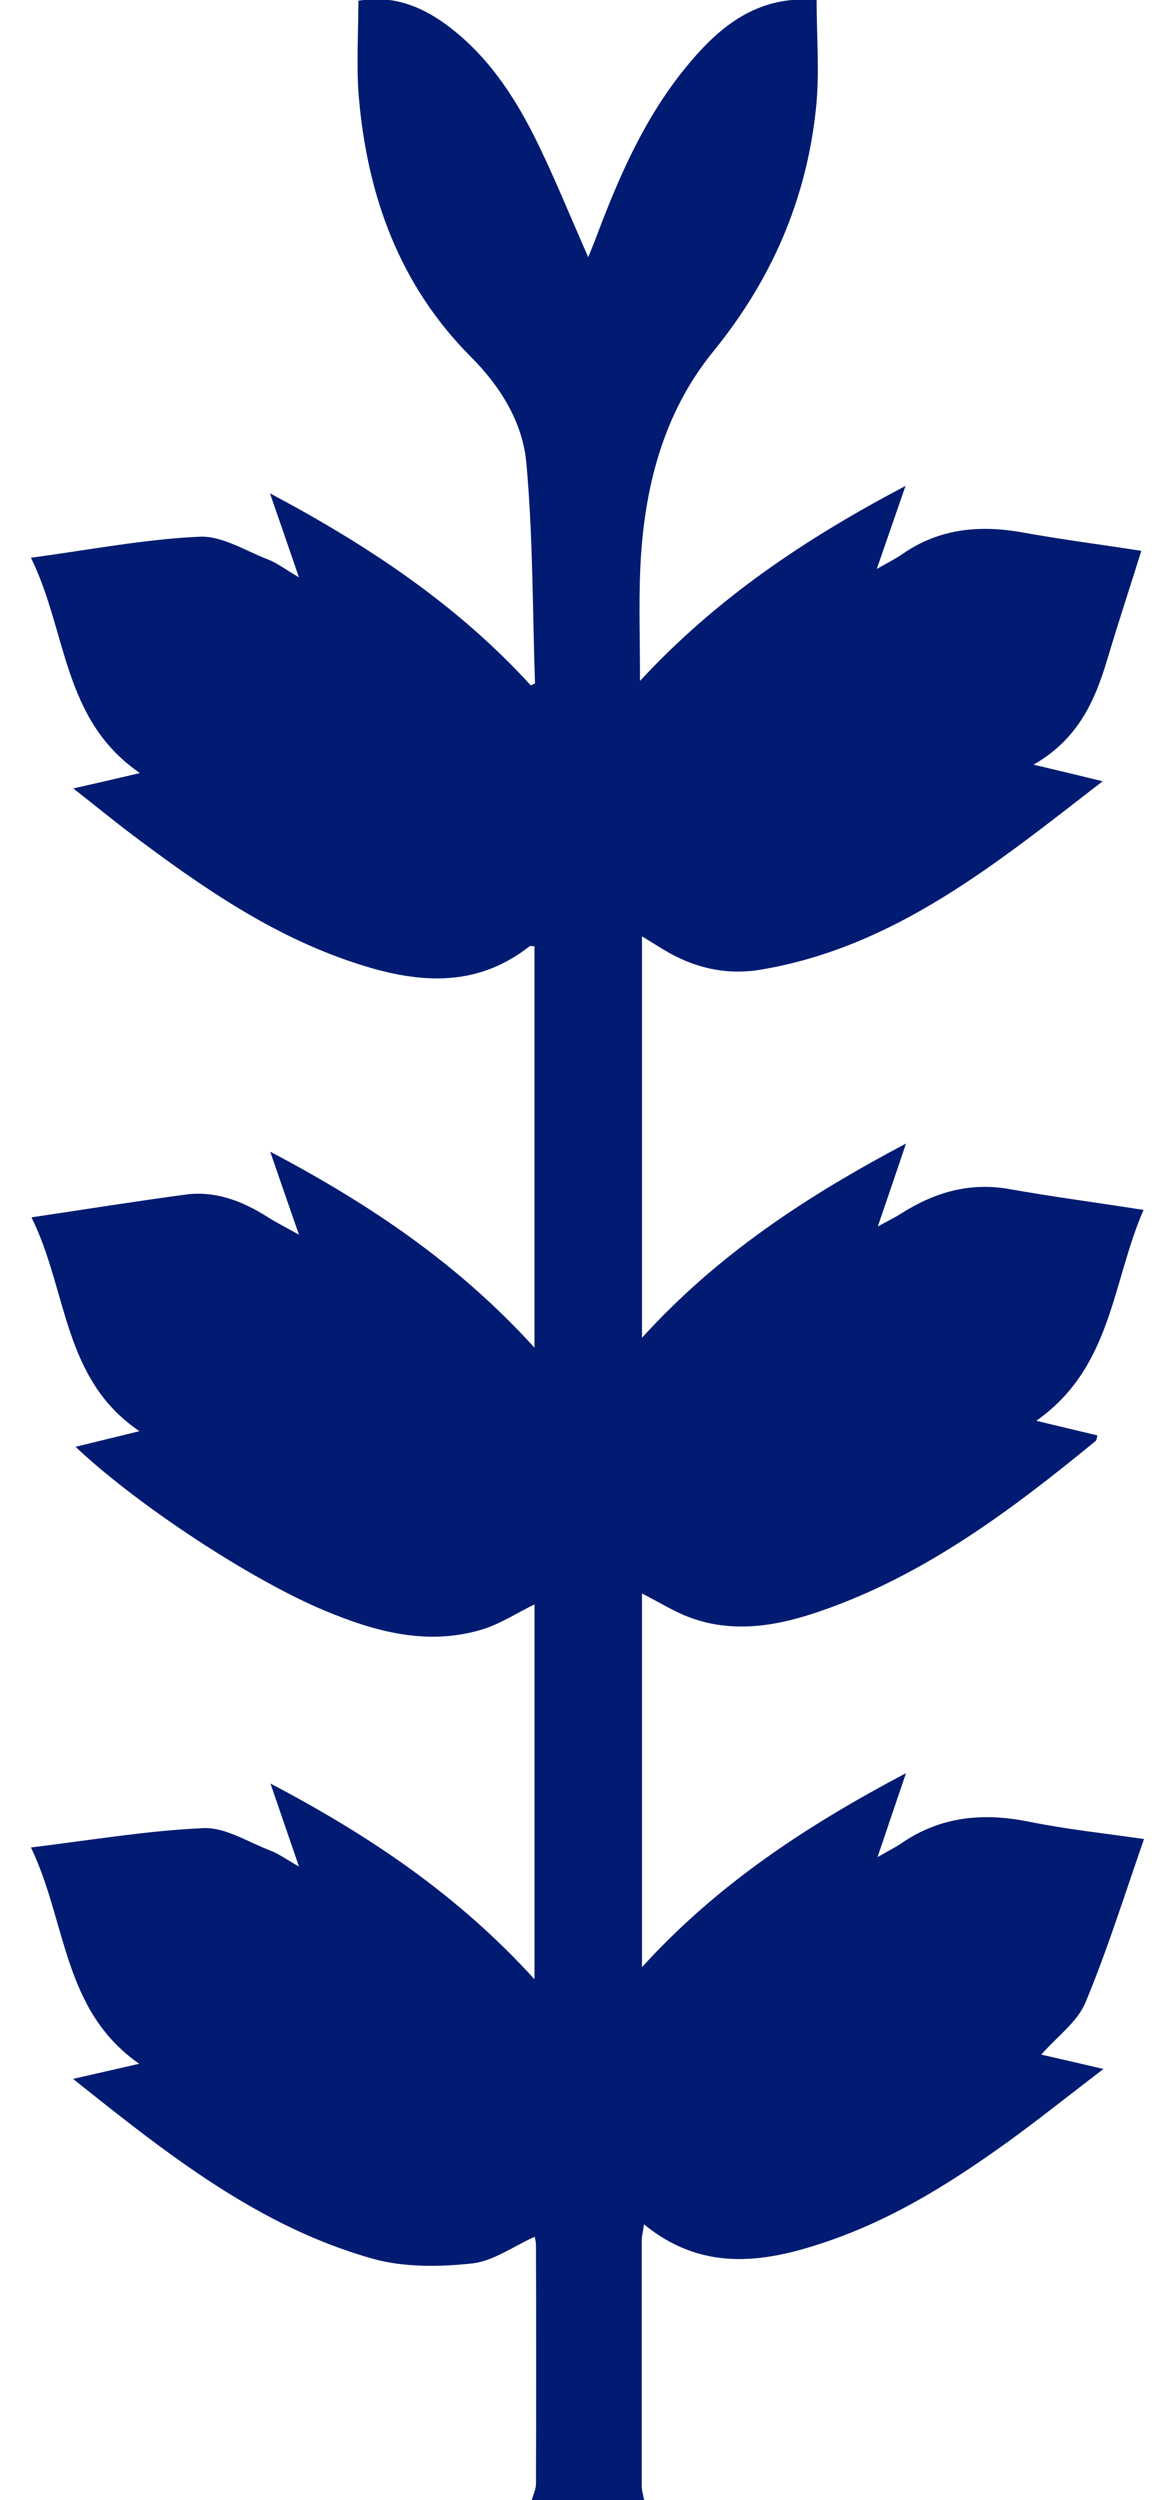 <svg xmlns="http://www.w3.org/2000/svg" xml:space="preserve" style="enable-background:new 0 0 47.44 100.9" viewBox="0 0 47.44 100.9"><path d="M21.47 100.9c.06-.22.17-.44.17-.66.01-3.21.01-6.42 0-9.64 0-.11-.03-.22-.05-.33-.87.39-1.68.99-2.54 1.08-1.3.14-2.71.16-3.96-.18-4.63-1.29-8.32-4.22-12.14-7.27.95-.22 1.72-.39 2.67-.61-3.09-2.15-2.92-5.7-4.37-8.73 2.46-.3 4.7-.68 6.96-.78.88-.04 1.8.56 2.69.9.35.13.66.36 1.17.65-.4-1.17-.74-2.16-1.15-3.35 4.03 2.12 7.59 4.52 10.66 7.9V64.75c-.72.35-1.41.81-2.17 1.03-2.19.64-4.26.07-6.28-.77-2.99-1.24-7.62-4.29-10.08-6.62.85-.21 1.65-.4 2.58-.63-3.11-2.1-2.89-5.67-4.36-8.63 2.22-.33 4.22-.65 6.23-.92 1.21-.16 2.3.27 3.31.91.34.22.71.4 1.26.71-.4-1.15-.74-2.13-1.16-3.35 4.04 2.13 7.6 4.53 10.67 7.91v-16.2c-.09 0-.17-.02-.2 0-2.21 1.74-4.62 1.48-7.06.67-3.35-1.1-6.2-3.08-8.98-5.17-.77-.58-1.51-1.19-2.38-1.87.92-.21 1.71-.39 2.69-.62-3.14-2.15-2.93-5.7-4.4-8.69 2.43-.33 4.61-.75 6.81-.85.91-.04 1.85.57 2.76.92.37.14.7.4 1.25.72-.41-1.19-.75-2.18-1.17-3.39 4.01 2.13 7.58 4.52 10.53 7.75.08-.04.17-.07.17-.09-.1-2.97-.08-5.94-.35-8.9-.15-1.64-1.06-3.09-2.24-4.27-2.88-2.89-4.17-6.48-4.52-10.45-.11-1.29-.02-2.6-.02-3.92 1.35-.23 2.49.19 3.54.96 1.62 1.19 2.71 2.81 3.59 4.57.76 1.53 1.4 3.12 2.15 4.82.14-.36.26-.63.36-.91.89-2.36 1.9-4.66 3.49-6.64C28.95 1.15 30.51-.22 32.97 0c0 1.49.13 2.97-.03 4.42-.39 3.65-1.79 6.87-4.13 9.75-2.06 2.52-2.82 5.59-2.96 8.8-.06 1.43-.01 2.86-.01 4.51 3.1-3.35 6.68-5.74 10.72-7.87-.4 1.15-.74 2.14-1.16 3.35.48-.27.78-.42 1.05-.61 1.49-1.03 3.12-1.17 4.85-.86 1.54.28 3.1.48 4.78.74-.47 1.51-.94 2.93-1.37 4.37-.5 1.68-1.18 3.23-2.98 4.26 1.01.24 1.8.43 2.79.67-4.31 3.33-8.37 6.68-13.78 7.6-1.4.24-2.72-.06-3.94-.8l-.88-.54v16.2c3.06-3.37 6.64-5.71 10.66-7.84-.4 1.19-.74 2.18-1.14 3.35.43-.24.69-.36.92-.51 1.35-.86 2.77-1.29 4.4-1 1.74.31 3.5.54 5.41.84-1.28 2.94-1.27 6.36-4.33 8.51.91.22 1.67.4 2.47.59-.03.09-.03.19-.08.23-3.39 2.78-6.89 5.41-11.1 6.86-1.7.59-3.46.91-5.22.28-.67-.24-1.28-.63-1.99-.99v15.08c3.07-3.37 6.65-5.71 10.66-7.83-.4 1.18-.74 2.17-1.15 3.39.48-.28.76-.41 1.01-.59 1.57-1.06 3.27-1.21 5.1-.84 1.48.3 2.98.46 4.65.7-.79 2.26-1.48 4.48-2.37 6.61-.33.78-1.14 1.36-1.78 2.09.75.17 1.52.35 2.51.58-1.31 1-2.46 1.92-3.65 2.79-2.27 1.65-4.63 3.16-7.3 4.1-2.58.91-5.15 1.38-7.6-.62-.04.31-.09.48-.09.64v9.9c0 .2.06.4.1.6-1.5-.01-3.02-.01-4.54-.01z" style="fill:#011b72"/></svg>